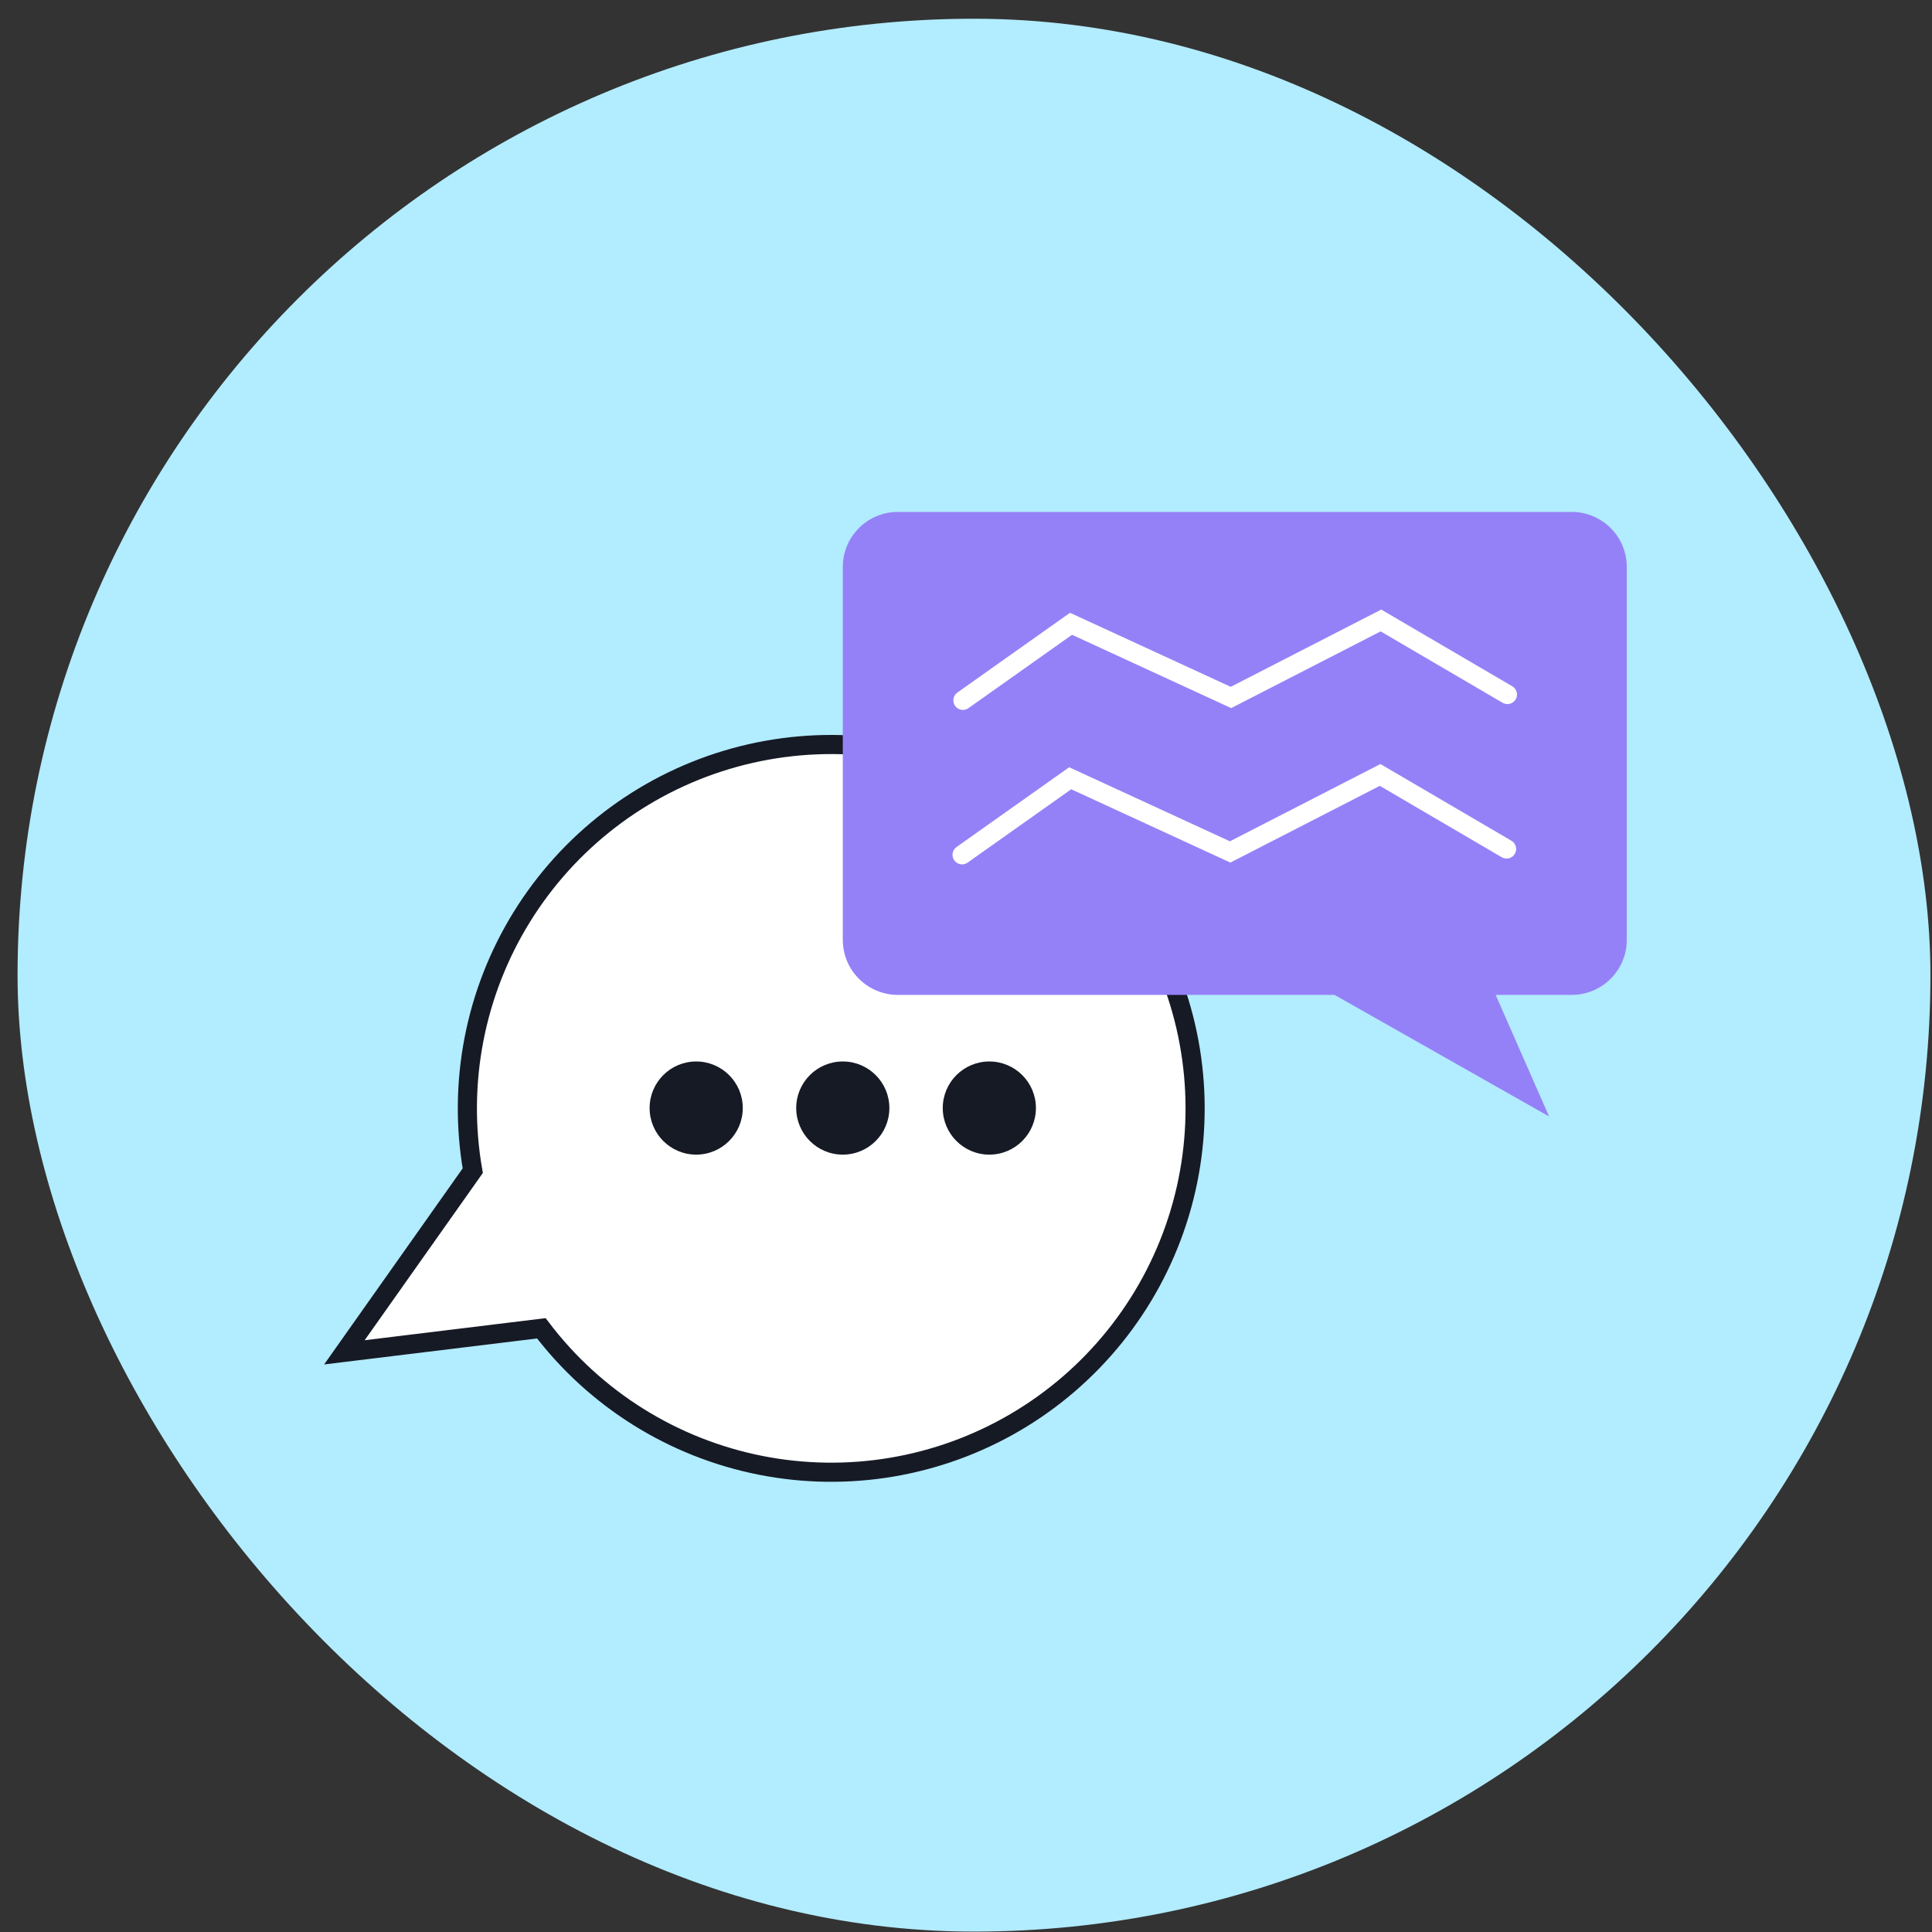 <?xml version="1.0" encoding="UTF-8"?> <svg xmlns="http://www.w3.org/2000/svg" width="101" height="101" viewBox="0 0 101 101" fill="none"><rect x="0" y="0" width="101" height="101" fill="#333333" stroke="none"/><rect x="0.918" y="0.979" width="100" height="100" rx="50" fill="#B2ECFF"></rect><path d="M18.004 70.697L28.3 69.44C31.113 73.147 35.186 75.695 39.751 76.601C44.315 77.507 49.053 76.709 53.068 74.358C57.083 72.006 60.097 68.265 61.54 63.841C62.983 59.417 62.754 54.618 60.897 50.351C59.04 46.085 55.684 42.647 51.463 40.688C47.242 38.729 42.45 38.386 37.992 39.722C33.535 41.058 29.723 43.982 27.276 47.94C24.829 51.898 23.917 56.615 24.714 61.2L18.004 70.697Z" fill="white" stroke="#161A25" stroke-miterlimit="10" stroke-linecap="round"></path><circle cx="36.395" cy="57.926" r="2.435" fill="#161A25"></circle><circle cx="44.059" cy="57.926" r="2.435" fill="#161A25"></circle><circle cx="51.72" cy="57.926" r="2.435" fill="#161A25"></circle><path d="M44.059 29.642C44.059 28.052 45.347 26.763 46.937 26.763L82.165 26.763C83.755 26.763 85.044 28.052 85.044 29.642L85.044 49.131C85.044 50.721 83.755 52.01 82.165 52.01L78.188 52.01L80.982 58.366L69.767 52.01L46.937 52.01C45.347 52.01 44.059 50.721 44.059 49.131L44.059 29.642Z" fill="#9581F7"></path><path d="M50.339 36.612L55.99 32.61L64.352 36.462L72.192 32.437L78.803 36.307" stroke="white" stroke-linecap="round"></path><path d="M50.296 44.687L55.947 40.685L64.309 44.537L72.149 40.512L78.76 44.383" stroke="white" stroke-linecap="round"></path></svg> 